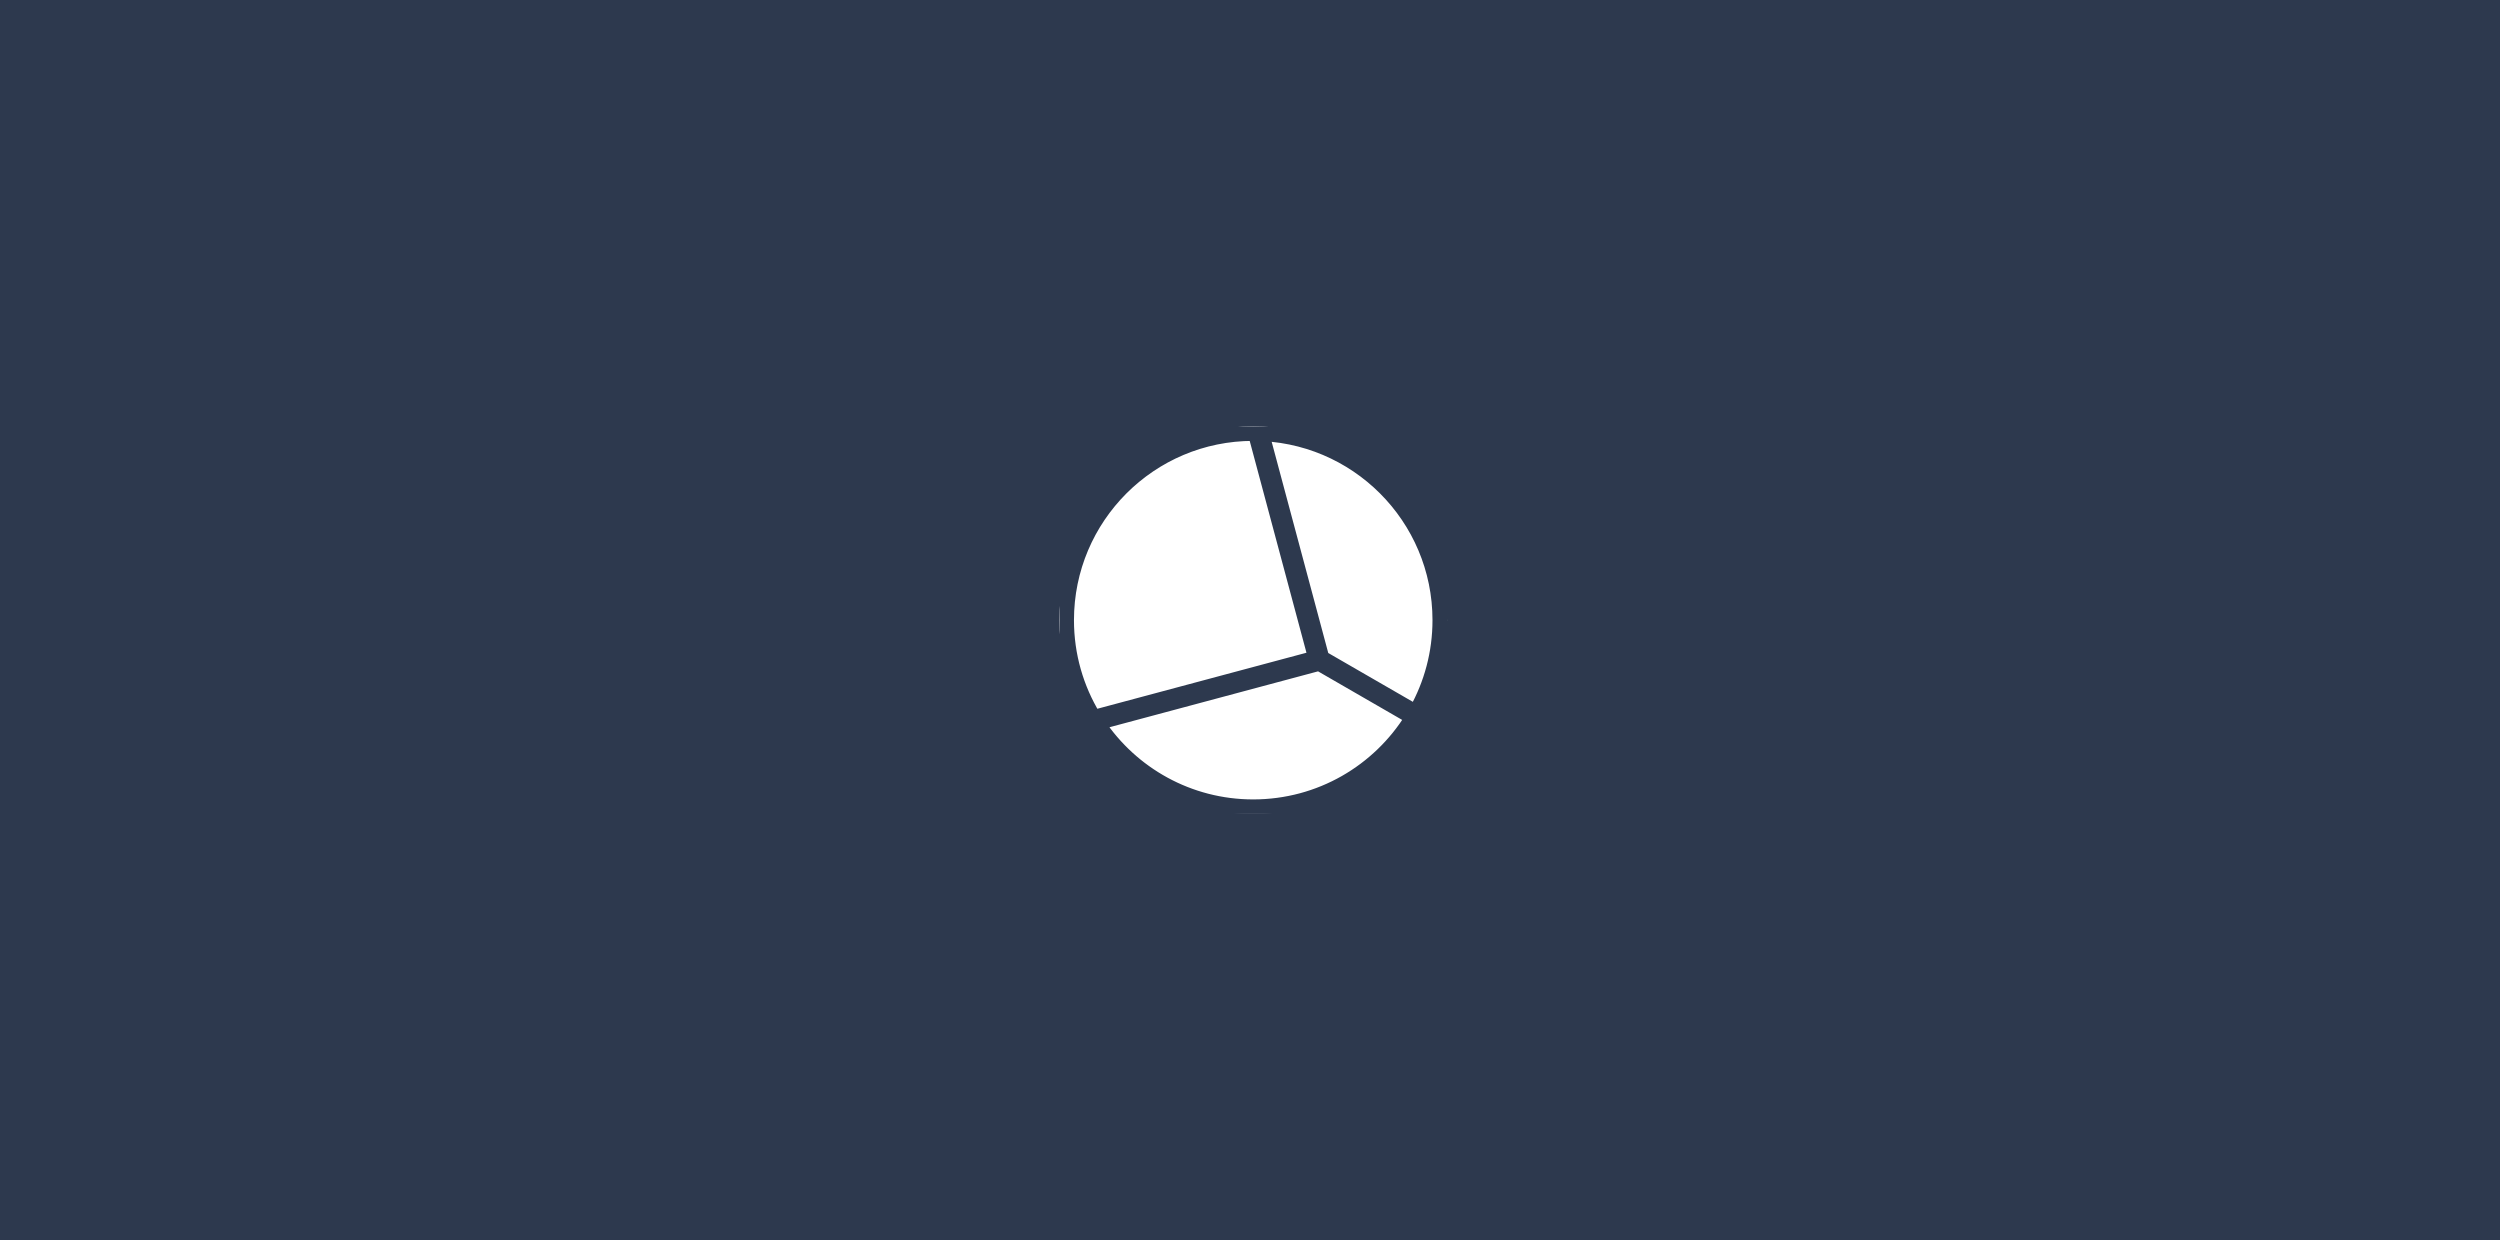 <svg width="387" height="192" viewBox="0 0 387 192" fill="none" xmlns="http://www.w3.org/2000/svg">
<rect x="0" y="0" width="387" height="192" fill="#808080" stroke="none"/>
<g clip-path="url(#clip0_150_1403)">
<path d="M193 66L218.981 81V111L193 126L167.019 111V81L193 66Z" fill="white"/>
<path d="M221.426 93L193.713 77L166 93" stroke="#2D394E" stroke-width="3"/>
<path d="M221.426 104L193.713 88L166 104" stroke="#2D394E" stroke-width="3"/>
</g>
<rect width="387" height="192" fill="#2D394E"/>
<g clip-path="url(#clip1_150_1403)">
<circle cx="194" cy="96" r="30" fill="white"/>
<path fillRule="evenodd" clipRule="evenodd" d="M224 96C224 112.569 210.569 126 194 126C177.431 126 164 112.569 164 96C164 79.431 177.431 66 194 66C210.569 66 224 79.431 224 96ZM218.468 111.103C213.402 119.293 204.338 124.75 194 124.75C184.037 124.75 175.258 119.682 170.099 111.984L204.178 102.852L218.468 111.103ZM219.103 110.026L204.756 101.743L195.525 67.29C195.092 67.267 194.657 67.254 194.22 67.251L203.464 101.75L169.394 110.879C166.764 106.538 165.25 101.446 165.25 96C165.25 80.122 178.122 67.25 194 67.25C209.878 67.25 222.75 80.122 222.75 96C222.75 101.093 221.426 105.877 219.103 110.026Z" fill="white" stroke="#2D394E" stroke-width="2"/>
</g>
<defs>
<clipPath id="clip0_150_1403">
<rect width="52" height="60" fill="white" transform="translate(167 66)"/>
</clipPath>
<clipPath id="clip1_150_1403">
<rect width="60" height="60" fill="white" transform="translate(164 66)"/>
</clipPath>
</defs>
</svg>
